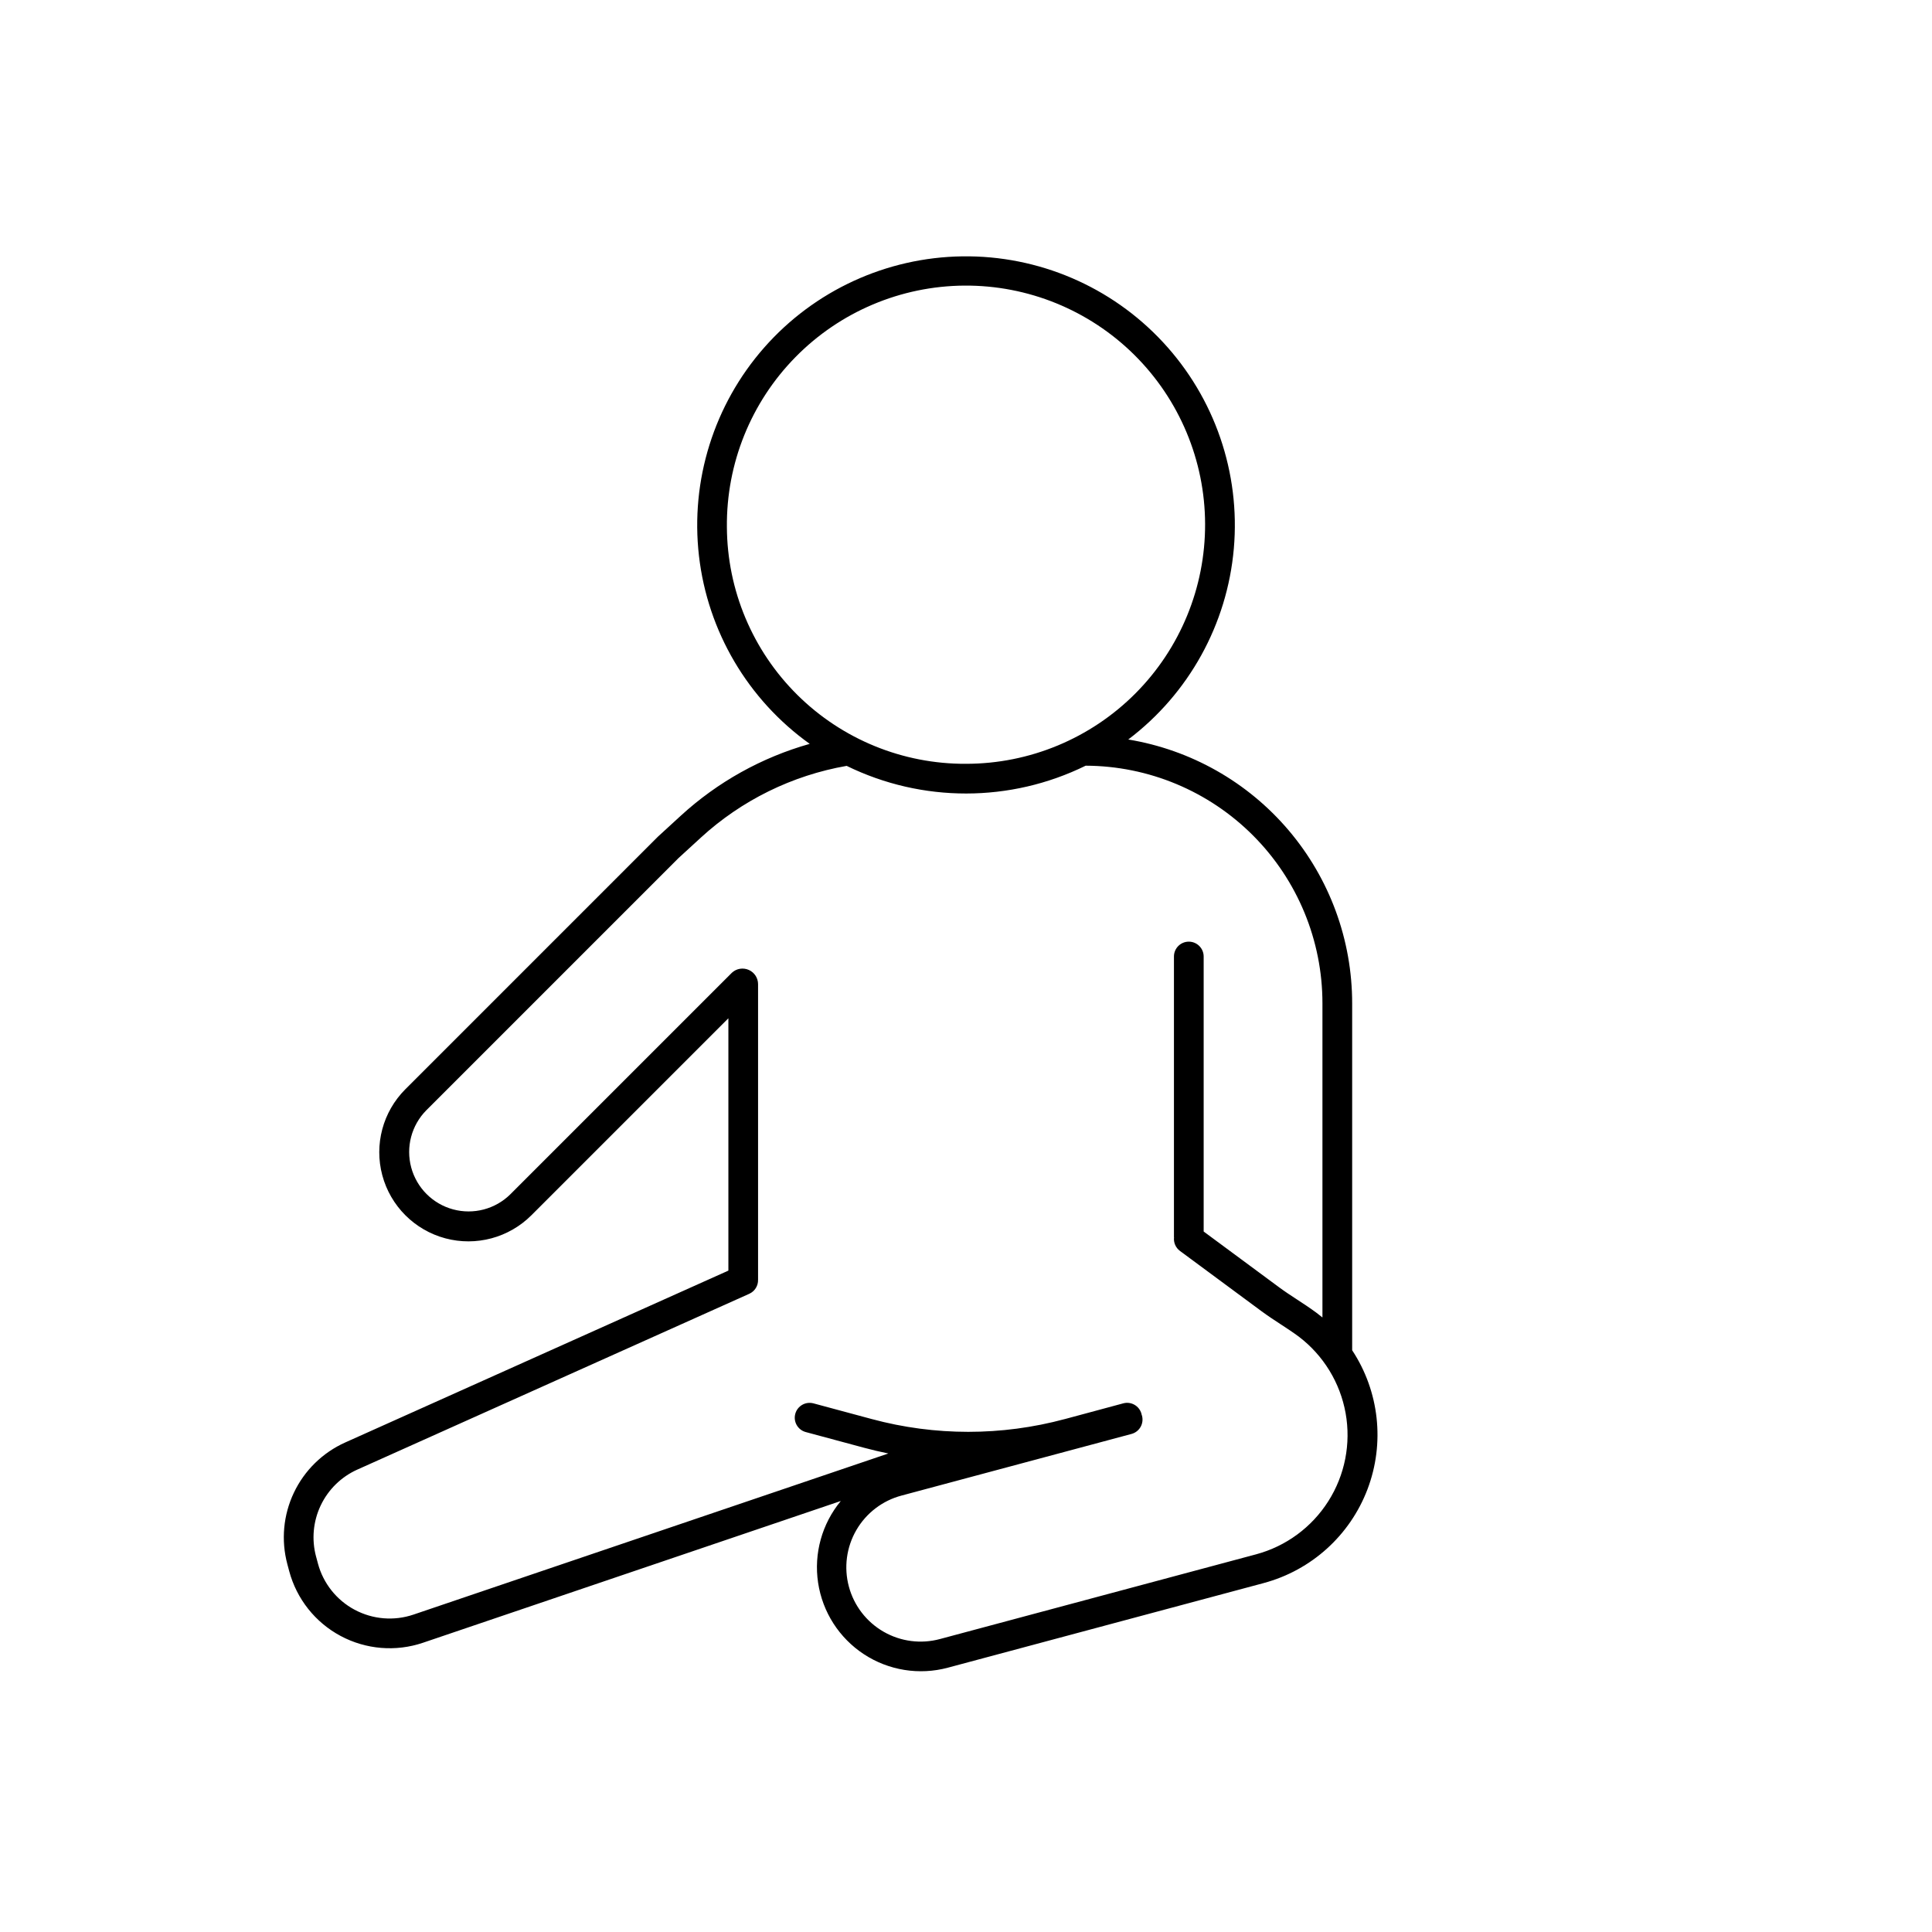 <?xml version="1.0" encoding="UTF-8"?>
<!-- Uploaded to: ICON Repo, www.iconrepo.com, Generator: ICON Repo Mixer Tools -->
<svg fill="#000000" width="800px" height="800px" version="1.1" viewBox="144 144 512 512" xmlns="http://www.w3.org/2000/svg">
 <path d="m256.11 579.34 110.71-37.562c-5 6.043-7.188 13.93-6.012 21.684 1.172 7.754 5.594 14.641 12.152 18.934 6.562 4.297 14.645 5.59 22.219 3.562l83.719-22.43v-0.004c12.625-3.387 22.855-12.633 27.5-24.852 4.641-12.219 3.133-25.926-4.062-36.84v-91.945c0-16.793-5.965-33.043-16.836-45.848-10.867-12.805-25.93-21.332-42.5-24.066 16.059-12.152 26.223-30.539 27.977-50.605 1.754-20.062-5.07-39.934-18.781-54.688-13.707-14.758-33.023-23.02-53.164-22.746-20.141 0.277-39.223 9.062-52.523 24.188-13.301 15.125-19.578 35.176-17.277 55.184 2.301 20.012 12.965 38.113 29.352 49.824-12.73 3.594-24.438 10.121-34.188 19.059l-6.031 5.527-66.938 66.941c-5.969 5.965-8.297 14.66-6.113 22.812 2.184 8.148 8.551 14.516 16.699 16.699 8.148 2.184 16.844-0.148 22.812-6.113l52.203-52.203v66.871l-101.54 45.543c-5.977 2.68-10.801 7.398-13.609 13.312-2.809 5.91-3.422 12.633-1.727 18.957l0.492 1.844c1.973 7.359 6.902 13.574 13.625 17.164 6.719 3.594 14.625 4.242 21.84 1.797zm80.523-295.65c-0.168-16.844 6.375-33.059 18.184-45.066 11.809-12.012 27.914-18.824 44.754-18.938 16.844-0.113 33.039 6.484 45.008 18.332 11.969 11.852 18.727 27.977 18.785 44.82 0.055 16.844-6.594 33.016-18.484 44.945-11.891 11.93-28.039 18.633-44.883 18.633-16.719 0.086-32.789-6.477-44.672-18.242-11.883-11.762-18.605-27.766-18.691-44.484zm-97.922 249.76 103.86-46.586h-0.004c1.453-0.652 2.371-2.117 2.324-3.707l0.004-0.059v-78.25c0.012-1.641-0.949-3.137-2.449-3.805s-3.254-0.387-4.465 0.719l-58.727 58.727c-3.984 3.941-9.766 5.469-15.18 4.008-5.41-1.457-9.637-5.688-11.098-11.098-1.461-5.414 0.066-11.191 4.012-15.176l66.816-66.816 5.906-5.41v-0.004c10.805-9.906 24.223-16.508 38.664-19.031 19.984 9.785 43.371 9.766 63.34-0.047 16.664 0.059 32.621 6.723 44.383 18.523 11.762 11.805 18.363 27.789 18.363 44.449v83.254c-0.512-0.422-1.035-0.836-1.578-1.238-1.707-1.266-3.473-2.422-5.125-3.5l-0.008-0.004c-1.688-1.102-3.262-2.133-4.758-3.242l-20.008-14.793v-72.883c0-2.172-1.766-3.934-3.938-3.934-2.176 0-3.938 1.762-3.938 3.934v74.41h0.02c-0.16 1.398 0.438 2.777 1.566 3.613l21.617 15.98c1.684 1.242 3.422 2.379 5.051 3.445l0.082 0.051c1.684 1.102 3.258 2.133 4.75 3.242 6.531 4.969 10.957 12.207 12.406 20.281 1.449 8.078-0.184 16.406-4.582 23.332-4.398 6.93-11.234 11.957-19.16 14.082l-83.719 22.434c-5.051 1.375-10.441 0.684-14.98-1.926-4.535-2.606-7.848-6.914-9.203-11.969-1.355-5.055-0.641-10.441 1.984-14.969 2.629-4.527 6.949-7.824 12.012-9.156l60.906-16.32c1.008-0.27 1.867-0.93 2.391-1.832 0.52-0.906 0.664-1.98 0.395-2.988-0.027-0.105-0.062-0.207-0.102-0.309l-0.043-0.203c-0.566-2.102-2.727-3.344-4.824-2.777l-15.48 4.168v-0.004c-16.758 4.516-34.41 4.516-51.164 0l-15.48-4.168v0.004c-2.094-0.547-4.234 0.695-4.797 2.785-0.562 2.086 0.664 4.238 2.75 4.816l15.48 4.168c2.133 0.574 4.281 1.082 6.438 1.52l-125.84 42.691c-5.156 1.75-10.801 1.285-15.602-1.281-4.801-2.566-8.324-7.004-9.73-12.262l-0.492-1.844h-0.004c-1.211-4.516-0.773-9.316 1.234-13.539 2.008-4.223 5.453-7.594 9.723-9.508z" fill-rule="evenodd"/>
</svg>